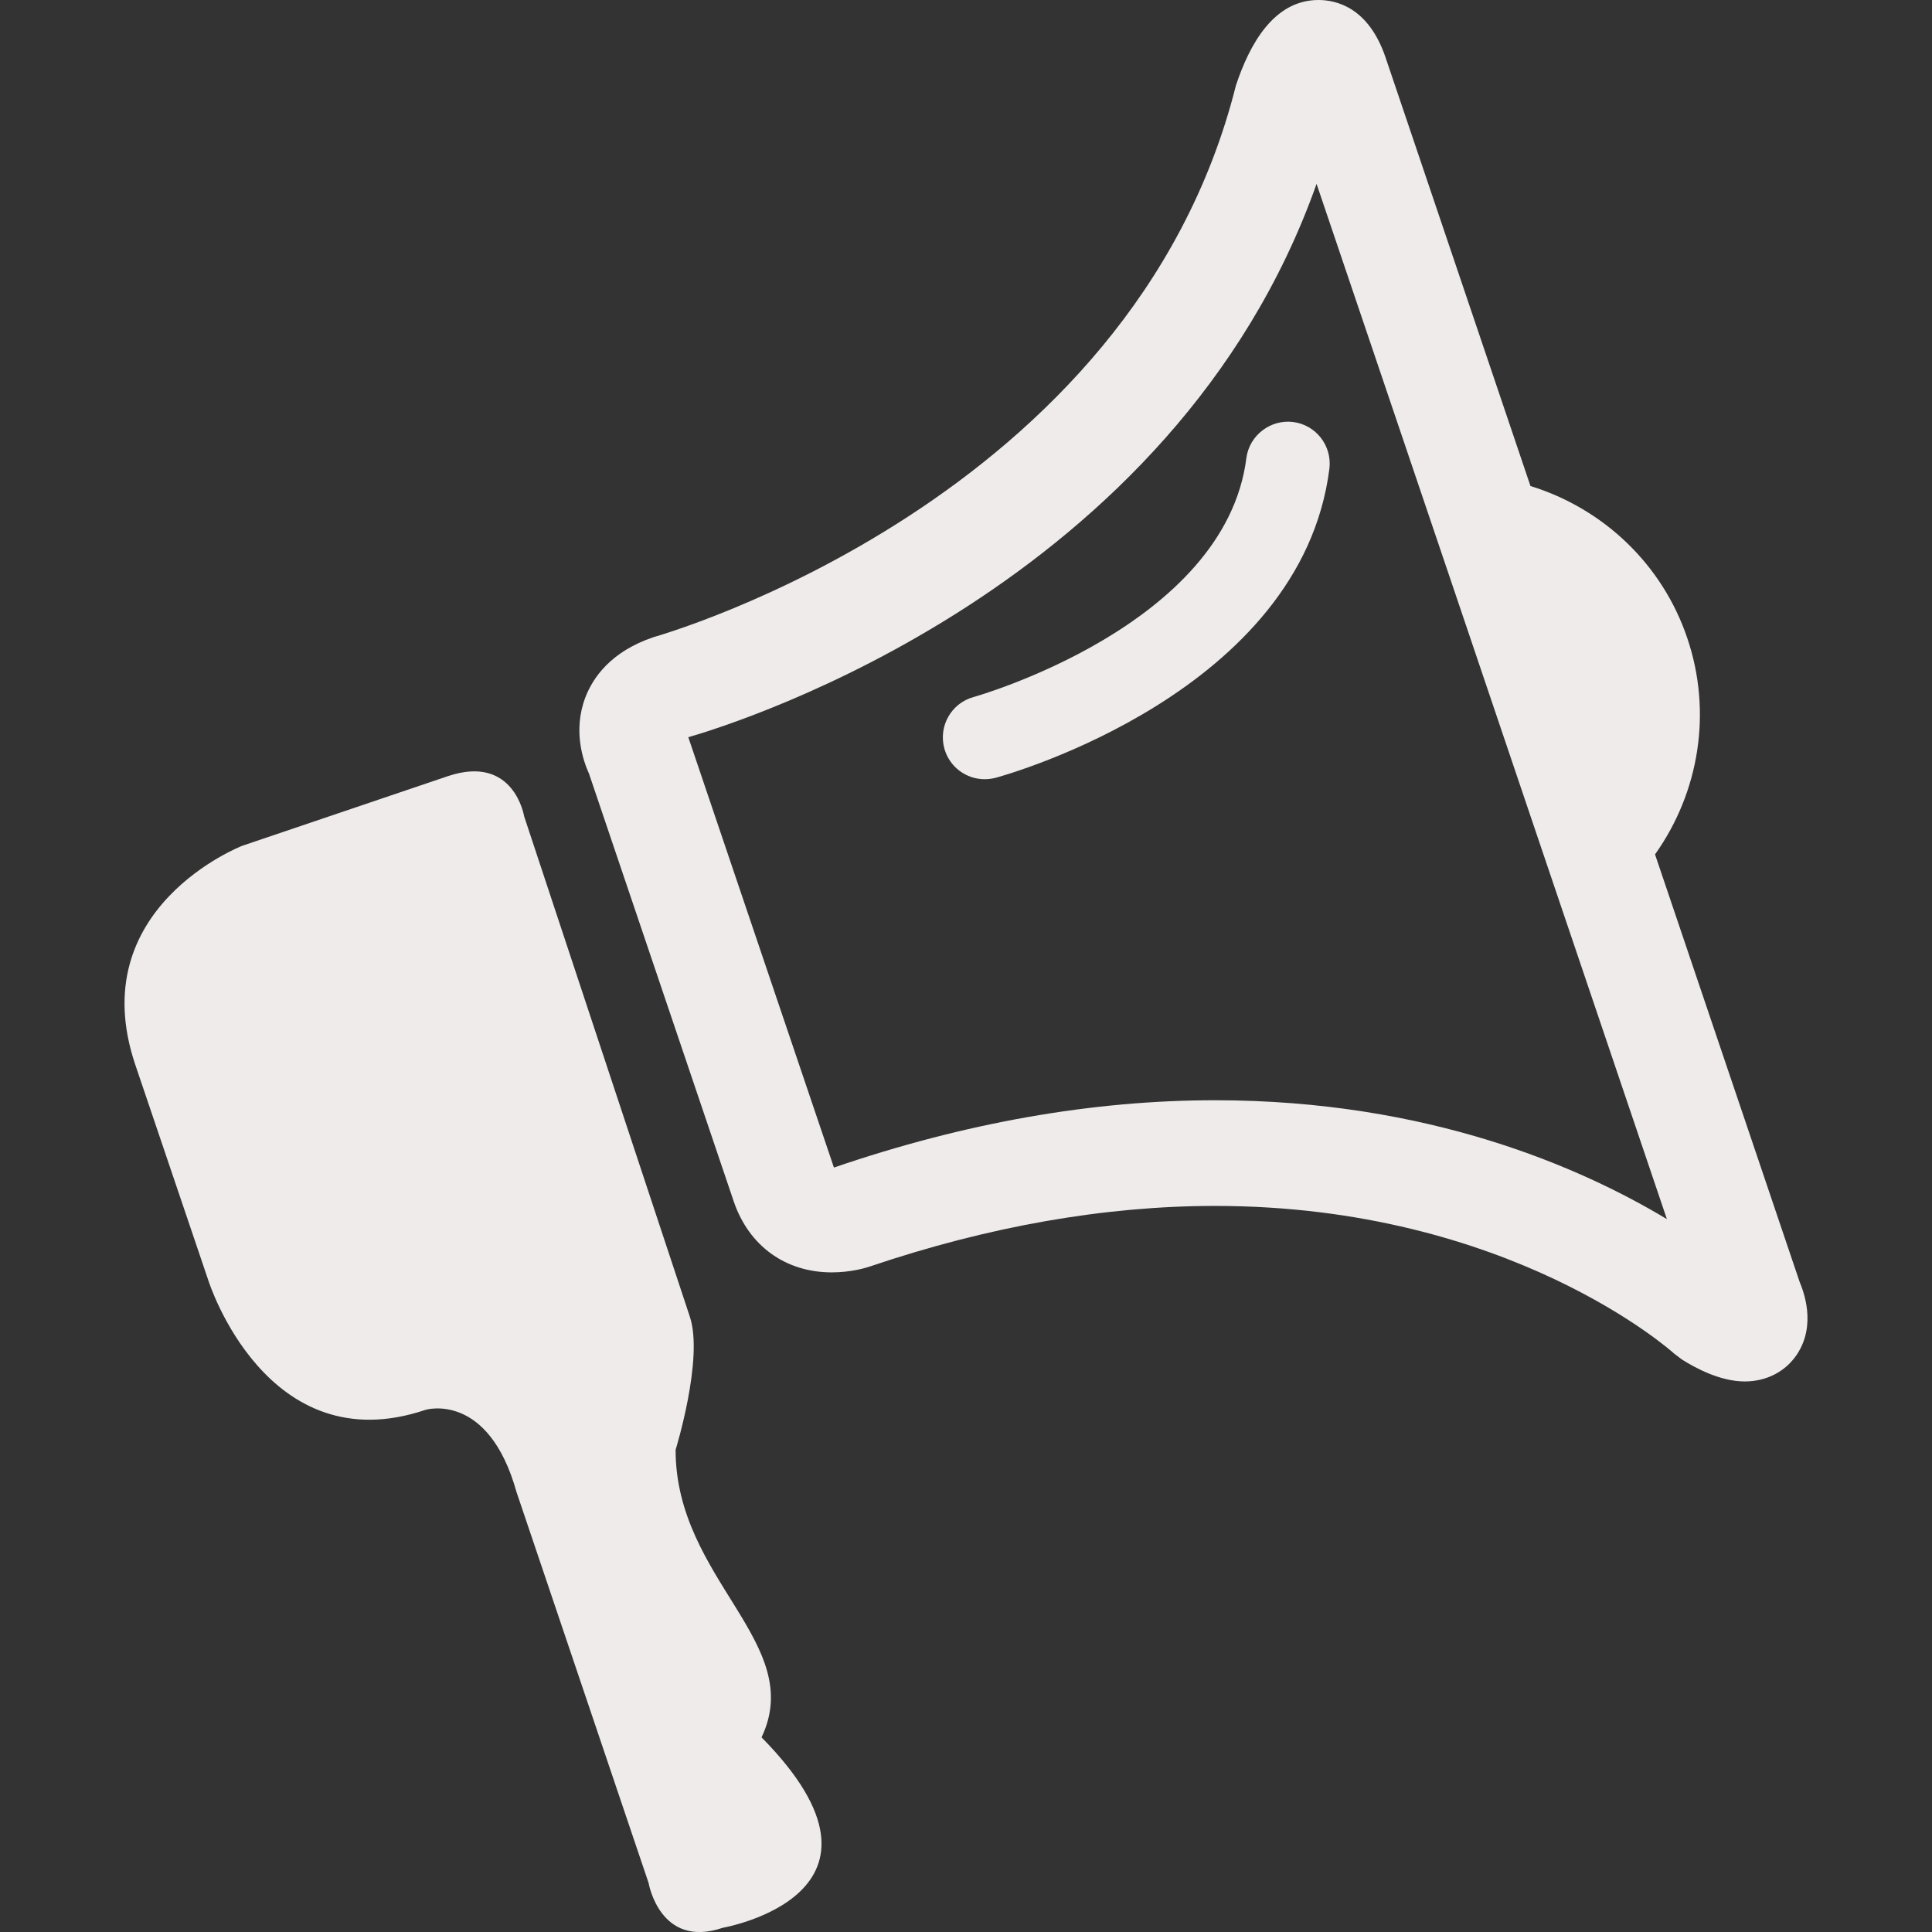 <!DOCTYPE svg PUBLIC "-//W3C//DTD SVG 1.1//EN" "http://www.w3.org/Graphics/SVG/1.1/DTD/svg11.dtd">
<!-- Uploaded to: SVG Repo, www.svgrepo.com, Transformed by: SVG Repo Mixer Tools -->
<svg height="800px" width="800px" version="1.1" id="Capa_1" xmlns="http://www.w3.org/2000/svg" xmlns:xlink="http://www.w3.org/1999/xlink" viewBox="0 0 15.96 15.96" xml:space="preserve" fill="#000000">
<rect x="0" y="0" width="15.96" height="15.96" fill="#333333" stroke="none"/>
<g id="SVGRepo_bgCarrier" stroke-width="0"/>
<g id="SVGRepo_tracerCarrier" stroke-linecap="round" stroke-linejoin="round"/>
<g id="SVGRepo_iconCarrier"> <g> <g> <path style="fill:#EFEBEB;" d="M14.867,10.591l-1.195-3.533c0.368-0.517,0.472-1.179,0.267-1.785 c-0.204-0.606-0.688-1.07-1.296-1.258l-1.197-3.54C11.306,0.062,11.04,0,10.892,0c-0.369,0-0.569,0.365-0.682,0.705 C9.348,4.14,5.462,5.245,5.397,5.264C5.045,5.383,4.898,5.599,4.836,5.76c-0.105,0.274-0.019,0.524,0.03,0.632l1.195,3.532 c0.125,0.368,0.427,0.587,0.811,0.587c0.157,0,0.279-0.037,0.312-0.048c0.981-0.332,1.941-0.501,2.854-0.501 c2.434,0,3.78,1.208,3.792,1.22l0.063,0.048c0.106,0.067,0.314,0.182,0.52,0.182c0.178,0,0.335-0.08,0.43-0.221 C15.009,10.943,14.896,10.661,14.867,10.591z M10.037,9.089c-1.007,0-2.062,0.184-3.148,0.556L5.686,6.09 c0.417-0.12,4.012-1.246,5.19-4.571l1.101,3.252l0.707,2.091l1.086,3.209C13.065,9.647,11.805,9.089,10.037,9.089z"/> <path style="fill:#EFEBEB;" d="M5.581,11.977c0,0,0.233-0.753,0.118-1.099L4.33,6.744c0,0-0.083-0.517-0.631-0.332L2.001,6.987 c0,0-1.322,0.512-0.883,1.81l0.605,1.786c0,0,0.479,1.508,1.794,1.063c0,0,0.517-0.154,0.75,0.68l1.091,3.229 c0,0,0.093,0.547,0.613,0.37c0,0,1.598-0.277,0.32-1.573C6.662,13.573,5.581,13.049,5.581,11.977z"/> <path style="fill:#EFEBEB;" d="M10.682,3.486c-0.186-0.023-0.362,0.11-0.386,0.299C10.12,5.17,8.064,5.752,8.043,5.758 C7.858,5.809,7.751,5.999,7.801,6.183c0.042,0.153,0.181,0.254,0.333,0.254c0.03,0,0.061-0.004,0.092-0.012 c0.103-0.028,2.522-0.708,2.756-2.553C11.005,3.682,10.871,3.51,10.682,3.486z"/> </g> </g> </g>
</svg>